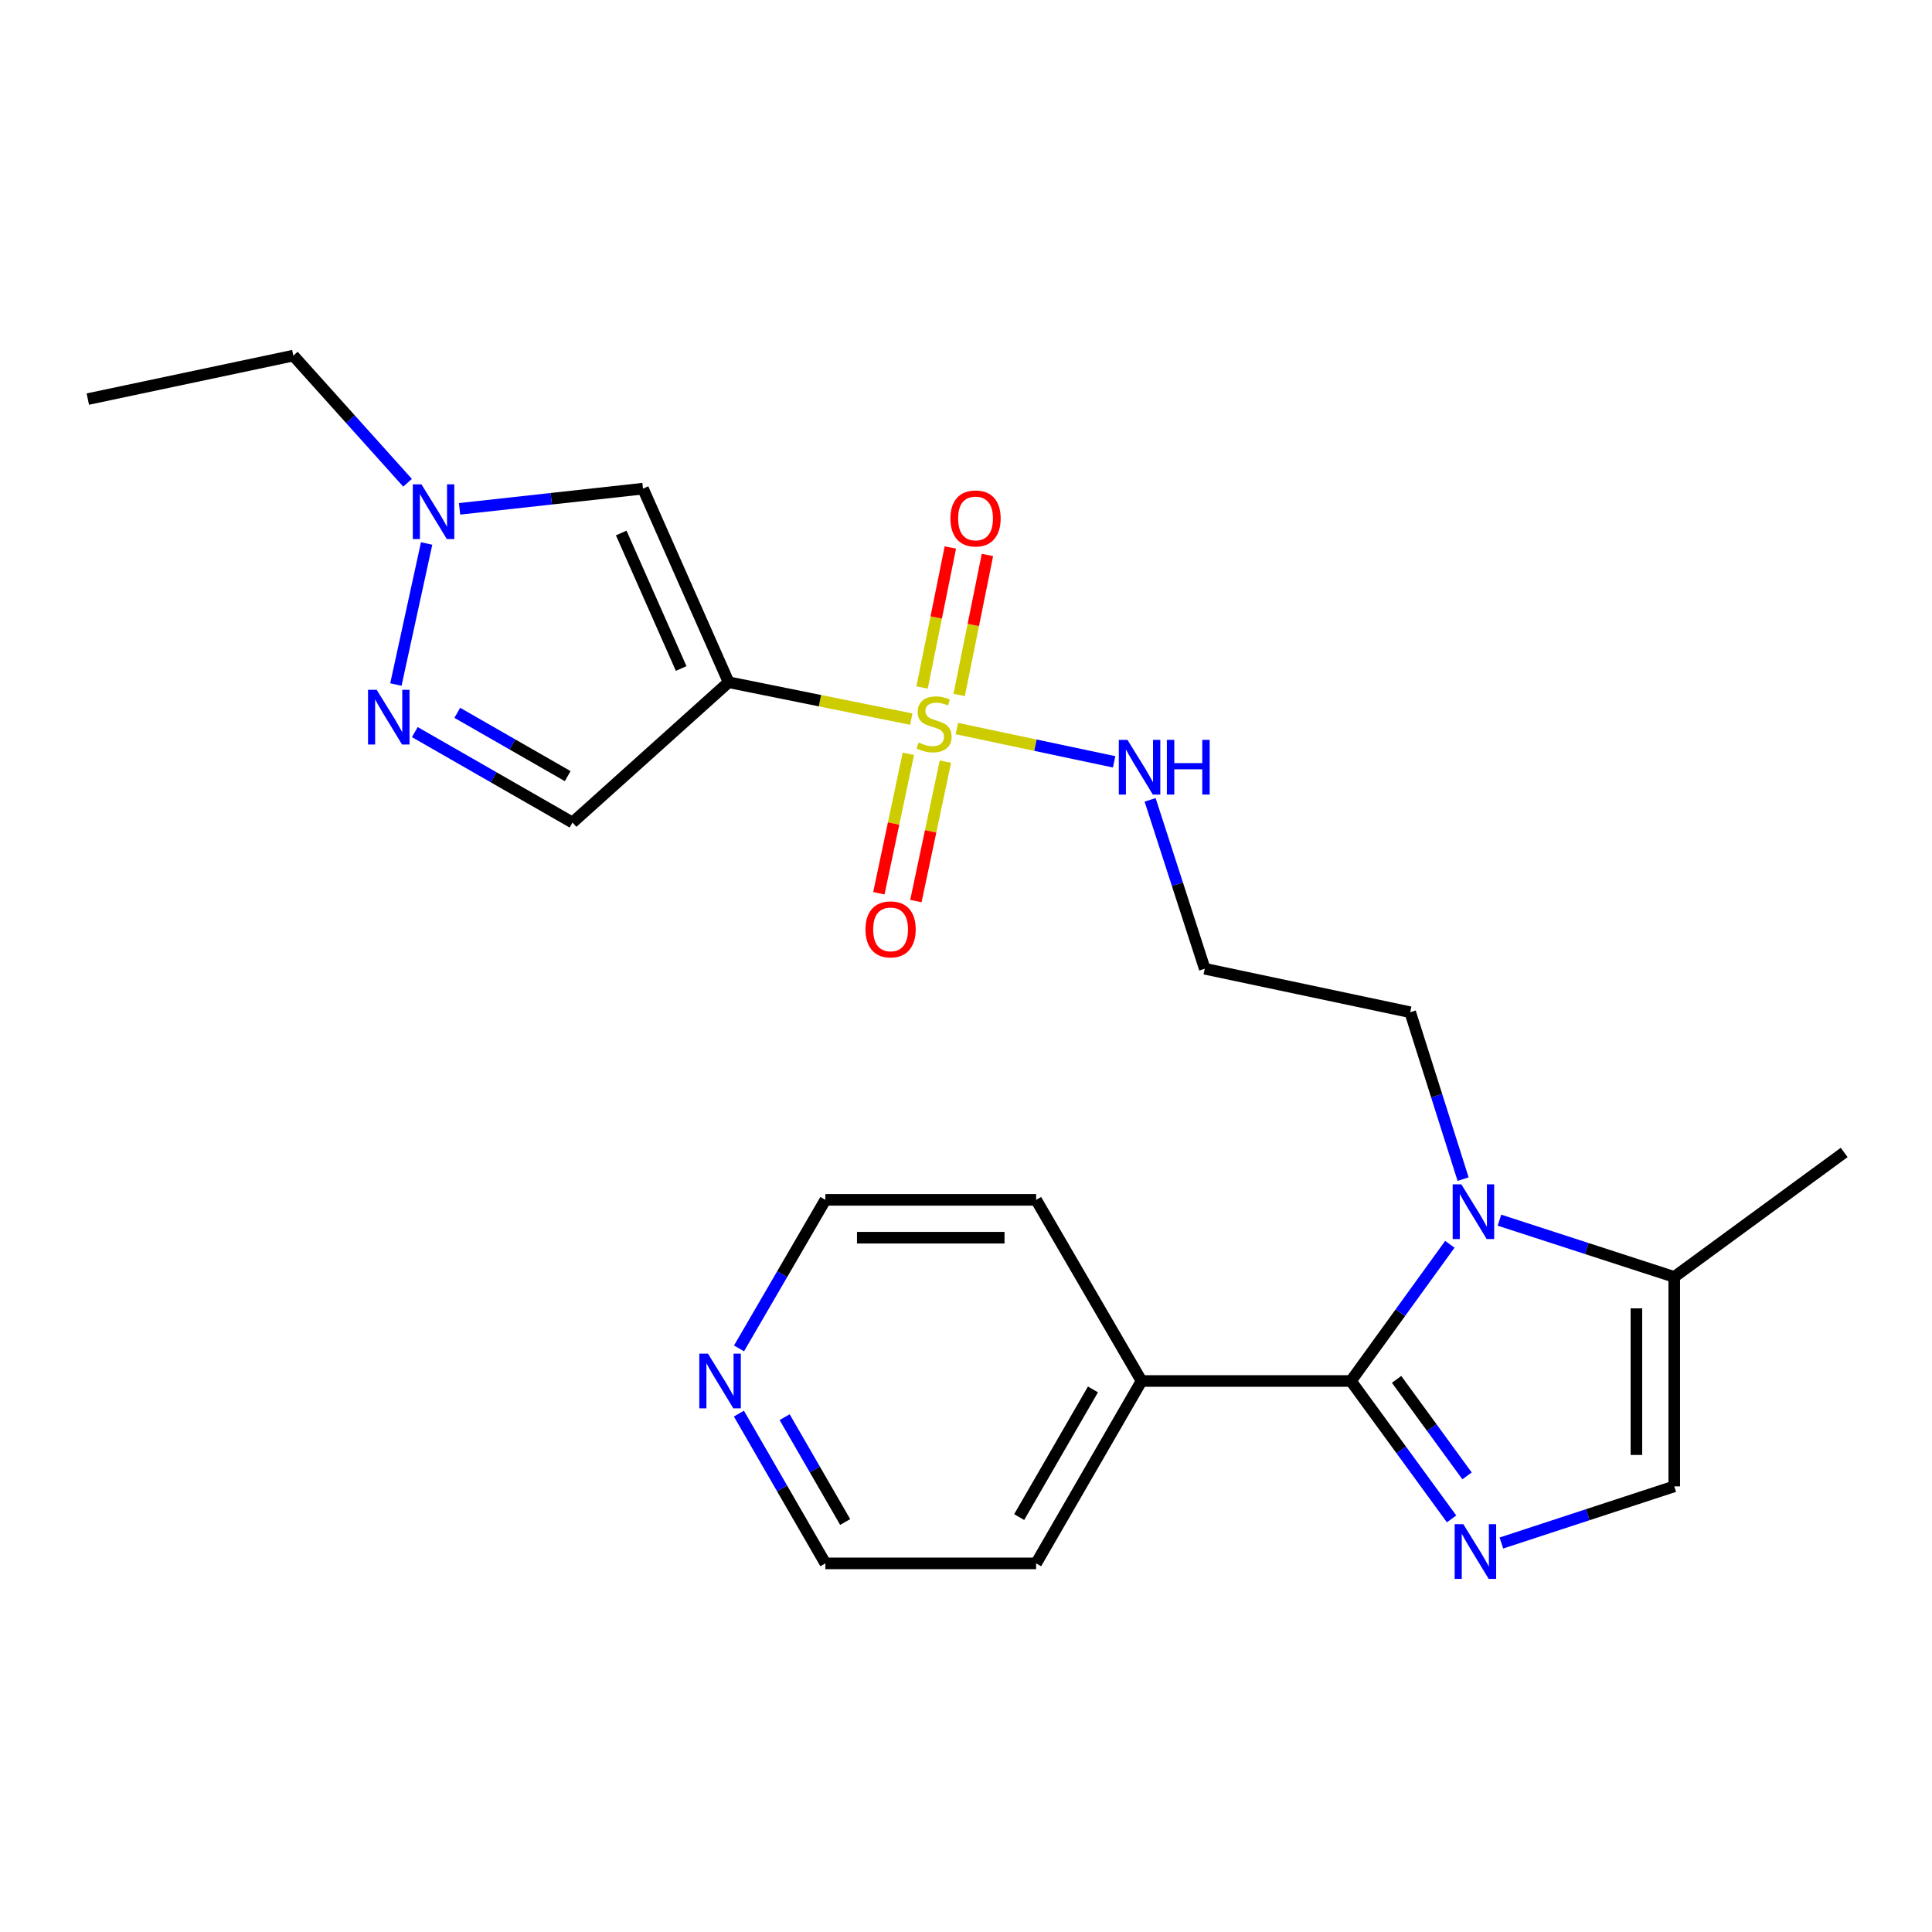 <?xml version='1.0' encoding='iso-8859-1'?>
<svg version='1.1' baseProfile='full'
              xmlns='http://www.w3.org/2000/svg'
                      xmlns:rdkit='http://www.rdkit.org/xml'
                      xmlns:xlink='http://www.w3.org/1999/xlink'
                  xml:space='preserve'
width='1000px' height='1000px' viewBox='0 0 1000 1000'>
<!-- END OF HEADER -->
<rect style='opacity:1.0;fill:#FFFFFF;stroke:none' width='1000' height='1000' x='0' y='0'> </rect>
<path class='bond-0' d='M 471.678,372.221 L 424.406,362.672' style='fill:none;fill-rule:evenodd;stroke:#CCCC00;stroke-width:6px;stroke-linecap:butt;stroke-linejoin:miter;stroke-opacity:1' />
<path class='bond-0' d='M 424.406,362.672 L 377.133,353.123' style='fill:none;fill-rule:evenodd;stroke:#000000;stroke-width:6px;stroke-linecap:butt;stroke-linejoin:miter;stroke-opacity:1' />
<path class='bond-10' d='M 470.166,390.174 L 462.53,426.26' style='fill:none;fill-rule:evenodd;stroke:#CCCC00;stroke-width:6px;stroke-linecap:butt;stroke-linejoin:miter;stroke-opacity:1' />
<path class='bond-10' d='M 462.53,426.26 L 454.895,462.347' style='fill:none;fill-rule:evenodd;stroke:#FF0000;stroke-width:6px;stroke-linecap:butt;stroke-linejoin:miter;stroke-opacity:1' />
<path class='bond-10' d='M 489.329,394.228 L 481.693,430.315' style='fill:none;fill-rule:evenodd;stroke:#CCCC00;stroke-width:6px;stroke-linecap:butt;stroke-linejoin:miter;stroke-opacity:1' />
<path class='bond-10' d='M 481.693,430.315 L 474.058,466.402' style='fill:none;fill-rule:evenodd;stroke:#FF0000;stroke-width:6px;stroke-linecap:butt;stroke-linejoin:miter;stroke-opacity:1' />
<path class='bond-11' d='M 496.469,359.71 L 503.784,323.478' style='fill:none;fill-rule:evenodd;stroke:#CCCC00;stroke-width:6px;stroke-linecap:butt;stroke-linejoin:miter;stroke-opacity:1' />
<path class='bond-11' d='M 503.784,323.478 L 511.099,287.247' style='fill:none;fill-rule:evenodd;stroke:#FF0000;stroke-width:6px;stroke-linecap:butt;stroke-linejoin:miter;stroke-opacity:1' />
<path class='bond-11' d='M 477.269,355.833 L 484.584,319.602' style='fill:none;fill-rule:evenodd;stroke:#CCCC00;stroke-width:6px;stroke-linecap:butt;stroke-linejoin:miter;stroke-opacity:1' />
<path class='bond-11' d='M 484.584,319.602 L 491.899,283.37' style='fill:none;fill-rule:evenodd;stroke:#FF0000;stroke-width:6px;stroke-linecap:butt;stroke-linejoin:miter;stroke-opacity:1' />
<path class='bond-12' d='M 495.268,377.1 L 535.971,385.711' style='fill:none;fill-rule:evenodd;stroke:#CCCC00;stroke-width:6px;stroke-linecap:butt;stroke-linejoin:miter;stroke-opacity:1' />
<path class='bond-12' d='M 535.971,385.711 L 576.673,394.323' style='fill:none;fill-rule:evenodd;stroke:#0000FF;stroke-width:6px;stroke-linecap:butt;stroke-linejoin:miter;stroke-opacity:1' />
<path class='bond-4' d='M 377.133,353.123 L 332.811,252.923' style='fill:none;fill-rule:evenodd;stroke:#000000;stroke-width:6px;stroke-linecap:butt;stroke-linejoin:miter;stroke-opacity:1' />
<path class='bond-4' d='M 352.572,346.016 L 321.547,275.876' style='fill:none;fill-rule:evenodd;stroke:#000000;stroke-width:6px;stroke-linecap:butt;stroke-linejoin:miter;stroke-opacity:1' />
<path class='bond-6' d='M 377.133,353.123 L 296.335,425.737' style='fill:none;fill-rule:evenodd;stroke:#000000;stroke-width:6px;stroke-linecap:butt;stroke-linejoin:miter;stroke-opacity:1' />
<path class='bond-1' d='M 699.236,714.802 L 724.838,679.424' style='fill:none;fill-rule:evenodd;stroke:#000000;stroke-width:6px;stroke-linecap:butt;stroke-linejoin:miter;stroke-opacity:1' />
<path class='bond-1' d='M 724.838,679.424 L 750.44,644.046' style='fill:none;fill-rule:evenodd;stroke:#0000FF;stroke-width:6px;stroke-linecap:butt;stroke-linejoin:miter;stroke-opacity:1' />
<path class='bond-2' d='M 699.236,714.802 L 725.286,750.488' style='fill:none;fill-rule:evenodd;stroke:#000000;stroke-width:6px;stroke-linecap:butt;stroke-linejoin:miter;stroke-opacity:1' />
<path class='bond-2' d='M 725.286,750.488 L 751.336,786.173' style='fill:none;fill-rule:evenodd;stroke:#0000FF;stroke-width:6px;stroke-linecap:butt;stroke-linejoin:miter;stroke-opacity:1' />
<path class='bond-2' d='M 722.871,713.959 L 741.106,738.939' style='fill:none;fill-rule:evenodd;stroke:#000000;stroke-width:6px;stroke-linecap:butt;stroke-linejoin:miter;stroke-opacity:1' />
<path class='bond-2' d='M 741.106,738.939 L 759.341,763.919' style='fill:none;fill-rule:evenodd;stroke:#0000FF;stroke-width:6px;stroke-linecap:butt;stroke-linejoin:miter;stroke-opacity:1' />
<path class='bond-13' d='M 699.236,714.802 L 590.853,714.802' style='fill:none;fill-rule:evenodd;stroke:#000000;stroke-width:6px;stroke-linecap:butt;stroke-linejoin:miter;stroke-opacity:1' />
<path class='bond-25' d='M 777.115,798.659 L 821.851,784' style='fill:none;fill-rule:evenodd;stroke:#0000FF;stroke-width:6px;stroke-linecap:butt;stroke-linejoin:miter;stroke-opacity:1' />
<path class='bond-25' d='M 821.851,784 L 866.588,769.342' style='fill:none;fill-rule:evenodd;stroke:#000000;stroke-width:6px;stroke-linecap:butt;stroke-linejoin:miter;stroke-opacity:1' />
<path class='bond-3' d='M 757.297,610.314 L 743.604,567.119' style='fill:none;fill-rule:evenodd;stroke:#0000FF;stroke-width:6px;stroke-linecap:butt;stroke-linejoin:miter;stroke-opacity:1' />
<path class='bond-3' d='M 743.604,567.119 L 729.912,523.924' style='fill:none;fill-rule:evenodd;stroke:#000000;stroke-width:6px;stroke-linecap:butt;stroke-linejoin:miter;stroke-opacity:1' />
<path class='bond-9' d='M 776.116,631.557 L 821.352,646.247' style='fill:none;fill-rule:evenodd;stroke:#0000FF;stroke-width:6px;stroke-linecap:butt;stroke-linejoin:miter;stroke-opacity:1' />
<path class='bond-9' d='M 821.352,646.247 L 866.588,660.937' style='fill:none;fill-rule:evenodd;stroke:#000000;stroke-width:6px;stroke-linecap:butt;stroke-linejoin:miter;stroke-opacity:1' />
<path class='bond-7' d='M 332.811,252.923 L 285.342,258.15' style='fill:none;fill-rule:evenodd;stroke:#000000;stroke-width:6px;stroke-linecap:butt;stroke-linejoin:miter;stroke-opacity:1' />
<path class='bond-7' d='M 285.342,258.15 L 237.873,263.377' style='fill:none;fill-rule:evenodd;stroke:#0000FF;stroke-width:6px;stroke-linecap:butt;stroke-linejoin:miter;stroke-opacity:1' />
<path class='bond-5' d='M 214.709,378.928 L 255.522,402.333' style='fill:none;fill-rule:evenodd;stroke:#0000FF;stroke-width:6px;stroke-linecap:butt;stroke-linejoin:miter;stroke-opacity:1' />
<path class='bond-5' d='M 255.522,402.333 L 296.335,425.737' style='fill:none;fill-rule:evenodd;stroke:#000000;stroke-width:6px;stroke-linecap:butt;stroke-linejoin:miter;stroke-opacity:1' />
<path class='bond-5' d='M 236.697,368.958 L 265.266,385.341' style='fill:none;fill-rule:evenodd;stroke:#0000FF;stroke-width:6px;stroke-linecap:butt;stroke-linejoin:miter;stroke-opacity:1' />
<path class='bond-5' d='M 265.266,385.341 L 293.835,401.724' style='fill:none;fill-rule:evenodd;stroke:#000000;stroke-width:6px;stroke-linecap:butt;stroke-linejoin:miter;stroke-opacity:1' />
<path class='bond-24' d='M 204.908,354.316 L 220.821,281.309' style='fill:none;fill-rule:evenodd;stroke:#0000FF;stroke-width:6px;stroke-linecap:butt;stroke-linejoin:miter;stroke-opacity:1' />
<path class='bond-17' d='M 210.951,249.882 L 181.388,216.972' style='fill:none;fill-rule:evenodd;stroke:#0000FF;stroke-width:6px;stroke-linecap:butt;stroke-linejoin:miter;stroke-opacity:1' />
<path class='bond-17' d='M 181.388,216.972 L 151.825,184.062' style='fill:none;fill-rule:evenodd;stroke:#000000;stroke-width:6px;stroke-linecap:butt;stroke-linejoin:miter;stroke-opacity:1' />
<path class='bond-8' d='M 866.588,769.342 L 866.588,660.937' style='fill:none;fill-rule:evenodd;stroke:#000000;stroke-width:6px;stroke-linecap:butt;stroke-linejoin:miter;stroke-opacity:1' />
<path class='bond-8' d='M 847,753.081 L 847,677.198' style='fill:none;fill-rule:evenodd;stroke:#000000;stroke-width:6px;stroke-linecap:butt;stroke-linejoin:miter;stroke-opacity:1' />
<path class='bond-18' d='M 866.588,660.937 L 954.545,596.506' style='fill:none;fill-rule:evenodd;stroke:#000000;stroke-width:6px;stroke-linecap:butt;stroke-linejoin:miter;stroke-opacity:1' />
<path class='bond-15' d='M 595.297,414.008 L 609.436,457.714' style='fill:none;fill-rule:evenodd;stroke:#0000FF;stroke-width:6px;stroke-linecap:butt;stroke-linejoin:miter;stroke-opacity:1' />
<path class='bond-15' d='M 609.436,457.714 L 623.574,501.42' style='fill:none;fill-rule:evenodd;stroke:#000000;stroke-width:6px;stroke-linecap:butt;stroke-linejoin:miter;stroke-opacity:1' />
<path class='bond-21' d='M 590.853,714.802 L 536.302,621.044' style='fill:none;fill-rule:evenodd;stroke:#000000;stroke-width:6px;stroke-linecap:butt;stroke-linejoin:miter;stroke-opacity:1' />
<path class='bond-22' d='M 590.853,714.802 L 536.302,809.202' style='fill:none;fill-rule:evenodd;stroke:#000000;stroke-width:6px;stroke-linecap:butt;stroke-linejoin:miter;stroke-opacity:1' />
<path class='bond-22' d='M 565.711,719.162 L 527.525,785.242' style='fill:none;fill-rule:evenodd;stroke:#000000;stroke-width:6px;stroke-linecap:butt;stroke-linejoin:miter;stroke-opacity:1' />
<path class='bond-14' d='M 382.454,731.688 L 404.833,770.445' style='fill:none;fill-rule:evenodd;stroke:#0000FF;stroke-width:6px;stroke-linecap:butt;stroke-linejoin:miter;stroke-opacity:1' />
<path class='bond-14' d='M 404.833,770.445 L 427.211,809.202' style='fill:none;fill-rule:evenodd;stroke:#000000;stroke-width:6px;stroke-linecap:butt;stroke-linejoin:miter;stroke-opacity:1' />
<path class='bond-14' d='M 406.13,733.52 L 421.795,760.651' style='fill:none;fill-rule:evenodd;stroke:#0000FF;stroke-width:6px;stroke-linecap:butt;stroke-linejoin:miter;stroke-opacity:1' />
<path class='bond-14' d='M 421.795,760.651 L 437.46,787.781' style='fill:none;fill-rule:evenodd;stroke:#000000;stroke-width:6px;stroke-linecap:butt;stroke-linejoin:miter;stroke-opacity:1' />
<path class='bond-26' d='M 382.512,697.931 L 404.862,659.488' style='fill:none;fill-rule:evenodd;stroke:#0000FF;stroke-width:6px;stroke-linecap:butt;stroke-linejoin:miter;stroke-opacity:1' />
<path class='bond-26' d='M 404.862,659.488 L 427.211,621.044' style='fill:none;fill-rule:evenodd;stroke:#000000;stroke-width:6px;stroke-linecap:butt;stroke-linejoin:miter;stroke-opacity:1' />
<path class='bond-16' d='M 623.574,501.42 L 729.912,523.924' style='fill:none;fill-rule:evenodd;stroke:#000000;stroke-width:6px;stroke-linecap:butt;stroke-linejoin:miter;stroke-opacity:1' />
<path class='bond-23' d='M 151.825,184.062 L 45.455,206.566' style='fill:none;fill-rule:evenodd;stroke:#000000;stroke-width:6px;stroke-linecap:butt;stroke-linejoin:miter;stroke-opacity:1' />
<path class='bond-19' d='M 427.211,621.044 L 536.302,621.044' style='fill:none;fill-rule:evenodd;stroke:#000000;stroke-width:6px;stroke-linecap:butt;stroke-linejoin:miter;stroke-opacity:1' />
<path class='bond-19' d='M 443.575,640.632 L 519.938,640.632' style='fill:none;fill-rule:evenodd;stroke:#000000;stroke-width:6px;stroke-linecap:butt;stroke-linejoin:miter;stroke-opacity:1' />
<path class='bond-20' d='M 427.211,809.202 L 536.302,809.202' style='fill:none;fill-rule:evenodd;stroke:#000000;stroke-width:6px;stroke-linecap:butt;stroke-linejoin:miter;stroke-opacity:1' />
<path  class='atom-0' d='M 475.47 384.323
Q 475.79 384.443, 477.11 385.003
Q 478.43 385.563, 479.87 385.923
Q 481.35 386.243, 482.79 386.243
Q 485.47 386.243, 487.03 384.963
Q 488.59 383.643, 488.59 381.363
Q 488.59 379.803, 487.79 378.843
Q 487.03 377.883, 485.83 377.363
Q 484.63 376.843, 482.63 376.243
Q 480.11 375.483, 478.59 374.763
Q 477.11 374.043, 476.03 372.523
Q 474.99 371.003, 474.99 368.443
Q 474.99 364.883, 477.39 362.683
Q 479.83 360.483, 484.63 360.483
Q 487.91 360.483, 491.63 362.043
L 490.71 365.123
Q 487.31 363.723, 484.75 363.723
Q 481.99 363.723, 480.47 364.883
Q 478.95 366.003, 478.99 367.963
Q 478.99 369.483, 479.75 370.403
Q 480.55 371.323, 481.67 371.843
Q 482.83 372.363, 484.75 372.963
Q 487.31 373.763, 488.83 374.563
Q 490.35 375.363, 491.43 377.003
Q 492.55 378.603, 492.55 381.363
Q 492.55 385.283, 489.91 387.403
Q 487.31 389.483, 482.95 389.483
Q 480.43 389.483, 478.51 388.923
Q 476.63 388.403, 474.39 387.483
L 475.47 384.323
' fill='#CCCC00'/>
<path  class='atom-3' d='M 757.407 788.905
L 766.687 803.905
Q 767.607 805.385, 769.087 808.065
Q 770.567 810.745, 770.647 810.905
L 770.647 788.905
L 774.407 788.905
L 774.407 817.225
L 770.527 817.225
L 760.567 800.825
Q 759.407 798.905, 758.167 796.705
Q 756.967 794.505, 756.607 793.825
L 756.607 817.225
L 752.927 817.225
L 752.927 788.905
L 757.407 788.905
' fill='#0000FF'/>
<path  class='atom-4' d='M 756.384 613.022
L 765.664 628.022
Q 766.584 629.502, 768.064 632.182
Q 769.544 634.862, 769.624 635.022
L 769.624 613.022
L 773.384 613.022
L 773.384 641.342
L 769.504 641.342
L 759.544 624.942
Q 758.384 623.022, 757.144 620.822
Q 755.944 618.622, 755.584 617.942
L 755.584 641.342
L 751.904 641.342
L 751.904 613.022
L 756.384 613.022
' fill='#0000FF'/>
<path  class='atom-6' d='M 194.968 357.037
L 204.248 372.037
Q 205.168 373.517, 206.648 376.197
Q 208.128 378.877, 208.208 379.037
L 208.208 357.037
L 211.968 357.037
L 211.968 385.357
L 208.088 385.357
L 198.128 368.957
Q 196.968 367.037, 195.728 364.837
Q 194.528 362.637, 194.168 361.957
L 194.168 385.357
L 190.488 385.357
L 190.488 357.037
L 194.968 357.037
' fill='#0000FF'/>
<path  class='atom-8' d='M 218.146 250.7
L 227.426 265.7
Q 228.346 267.18, 229.826 269.86
Q 231.306 272.54, 231.386 272.7
L 231.386 250.7
L 235.146 250.7
L 235.146 279.02
L 231.266 279.02
L 221.306 262.62
Q 220.146 260.7, 218.906 258.5
Q 217.706 256.3, 217.346 255.62
L 217.346 279.02
L 213.666 279.02
L 213.666 250.7
L 218.146 250.7
' fill='#0000FF'/>
<path  class='atom-11' d='M 447.967 481.042
Q 447.967 474.242, 451.327 470.442
Q 454.687 466.642, 460.967 466.642
Q 467.247 466.642, 470.607 470.442
Q 473.967 474.242, 473.967 481.042
Q 473.967 487.922, 470.567 491.842
Q 467.167 495.722, 460.967 495.722
Q 454.727 495.722, 451.327 491.842
Q 447.967 487.962, 447.967 481.042
M 460.967 492.522
Q 465.287 492.522, 467.607 489.642
Q 469.967 486.722, 469.967 481.042
Q 469.967 475.482, 467.607 472.682
Q 465.287 469.842, 460.967 469.842
Q 456.647 469.842, 454.287 472.642
Q 451.967 475.442, 451.967 481.042
Q 451.967 486.762, 454.287 489.642
Q 456.647 492.522, 460.967 492.522
' fill='#FF0000'/>
<path  class='atom-12' d='M 491.94 268.346
Q 491.94 261.546, 495.3 257.746
Q 498.66 253.946, 504.94 253.946
Q 511.22 253.946, 514.58 257.746
Q 517.94 261.546, 517.94 268.346
Q 517.94 275.226, 514.54 279.146
Q 511.14 283.026, 504.94 283.026
Q 498.7 283.026, 495.3 279.146
Q 491.94 275.266, 491.94 268.346
M 504.94 279.826
Q 509.26 279.826, 511.58 276.946
Q 513.94 274.026, 513.94 268.346
Q 513.94 262.786, 511.58 259.986
Q 509.26 257.146, 504.94 257.146
Q 500.62 257.146, 498.26 259.946
Q 495.94 262.746, 495.94 268.346
Q 495.94 274.066, 498.26 276.946
Q 500.62 279.826, 504.94 279.826
' fill='#FF0000'/>
<path  class='atom-13' d='M 583.57 382.947
L 592.85 397.947
Q 593.77 399.427, 595.25 402.107
Q 596.73 404.787, 596.81 404.947
L 596.81 382.947
L 600.57 382.947
L 600.57 411.267
L 596.69 411.267
L 586.73 394.867
Q 585.57 392.947, 584.33 390.747
Q 583.13 388.547, 582.77 387.867
L 582.77 411.267
L 579.09 411.267
L 579.09 382.947
L 583.57 382.947
' fill='#0000FF'/>
<path  class='atom-13' d='M 603.97 382.947
L 607.81 382.947
L 607.81 394.987
L 622.29 394.987
L 622.29 382.947
L 626.13 382.947
L 626.13 411.267
L 622.29 411.267
L 622.29 398.187
L 607.81 398.187
L 607.81 411.267
L 603.97 411.267
L 603.97 382.947
' fill='#0000FF'/>
<path  class='atom-15' d='M 366.444 700.642
L 375.724 715.642
Q 376.644 717.122, 378.124 719.802
Q 379.604 722.482, 379.684 722.642
L 379.684 700.642
L 383.444 700.642
L 383.444 728.962
L 379.564 728.962
L 369.604 712.562
Q 368.444 710.642, 367.204 708.442
Q 366.004 706.242, 365.644 705.562
L 365.644 728.962
L 361.964 728.962
L 361.964 700.642
L 366.444 700.642
' fill='#0000FF'/>
</svg>
